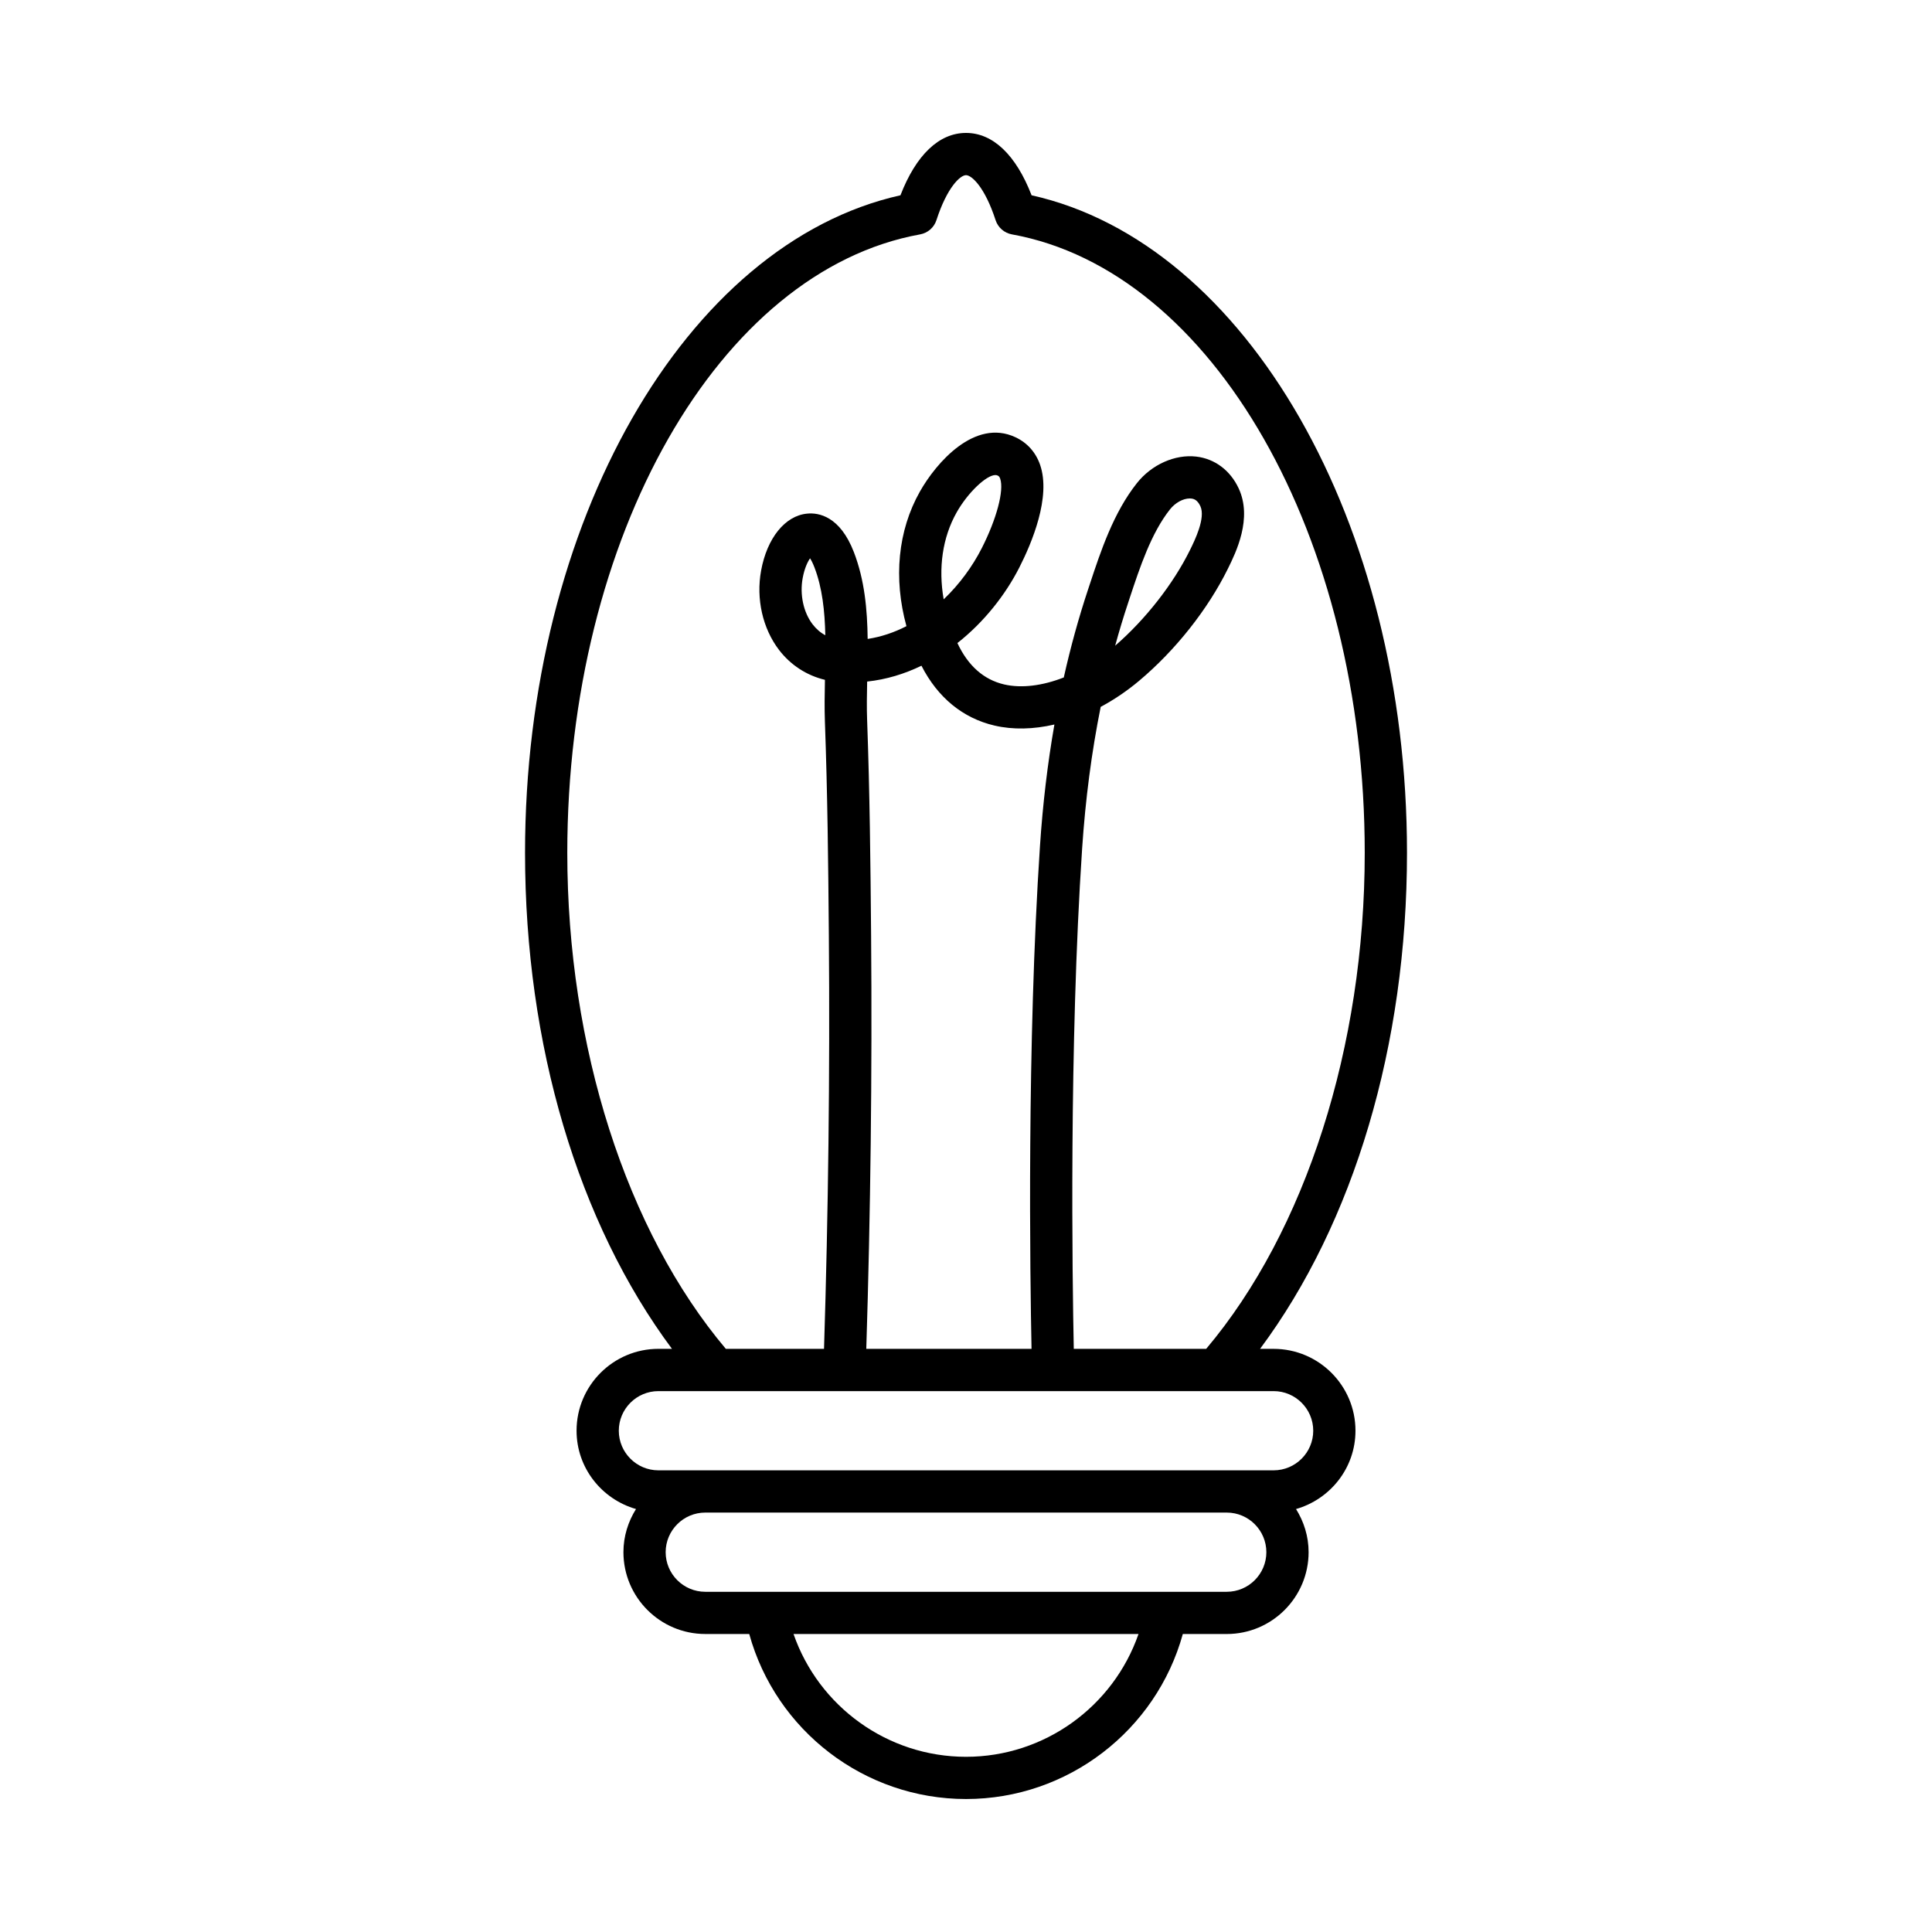 <?xml version="1.0" encoding="UTF-8"?>
<!-- Uploaded to: SVG Repo, www.svgrepo.com, Generator: SVG Repo Mixer Tools -->
<svg fill="#000000" width="800px" height="800px" version="1.1" viewBox="144 144 512 512" xmlns="http://www.w3.org/2000/svg">
 <path d="m417.38 195.75c-4.137-10.688-10.238-16.523-17.375-16.523-7.141 0-13.242 5.836-17.375 16.523-56.941 12.711-99.488 86.777-99.488 174.26 0 50.961 14.098 98.074 38.938 131.45l-3.594-0.004c-11.961 0-21.691 9.73-21.691 21.691 0 9.887 6.691 18.16 15.754 20.762-2.078 3.328-3.332 7.223-3.332 11.426 0 11.961 9.73 21.691 21.691 21.691h11.648c7.066 25.594 30.512 43.734 57.453 43.734s50.383-18.137 57.453-43.734l11.641 0.004c11.961 0 21.691-9.73 21.691-21.691 0-4.203-1.254-8.098-3.332-11.426 9.062-2.602 15.754-10.871 15.754-20.762 0-11.961-9.73-21.691-21.691-21.691h-3.594c24.84-33.375 38.938-80.488 38.938-131.45 0-87.488-42.547-161.55-99.488-174.26zm-17.375 413.82c-20.816 0-39.043-13.344-45.711-32.539h91.422c-6.672 19.199-24.895 32.539-45.711 32.539zm69.098-43.73h-138.2c-5.785 0-10.496-4.711-10.496-10.496s4.711-10.496 10.496-10.496h138.2c5.785 0 10.496 4.711 10.496 10.496s-4.711 10.496-10.496 10.496zm12.422-53.18c5.785 0 10.496 4.711 10.496 10.496s-4.711 10.496-10.496 10.496h-163.04c-5.785 0-10.496-4.711-10.496-10.496s4.711-10.496 10.496-10.496zm-107.73-177.84c-0.121-3.305-0.066-6.723 0.008-10.199 5.086-0.543 9.918-2.027 14.391-4.199 4.312 8.438 10.969 13.902 19.367 15.863 4.902 1.141 10.328 1 15.867-0.281-1.809 10.328-3.082 21.055-3.82 32.133-3.504 52.539-2.625 114.45-2.242 133.32h-43.793c1.133-36.09 1.578-72.914 1.277-109.61-0.16-19.164-0.359-37.953-1.055-57.031zm23.73-55.039c2.949-5.231 7.879-9.887 10.254-9.887 0.215 0 0.406 0.039 0.578 0.117 0.285 0.133 0.504 0.27 0.703 0.844 1.07 3.106-0.945 10.691-4.902 18.457-2.445 4.797-5.883 9.523-10.074 13.52-1.457-8.359-0.309-16.406 3.441-23.051zm66.125 221.68h-35.086c-0.375-18.43-1.277-80.234 2.211-132.58 0.871-13.07 2.519-25.625 4.922-37.555 3.519-1.879 6.949-4.191 10.18-6.906 9.641-8.094 18.219-18.934 23.547-29.742 2.125-4.32 6.555-13.316 2.824-21.285-2.231-4.762-6.328-7.824-11.238-8.395-5.629-0.648-11.812 2.106-15.719 7.039-6.219 7.852-9.562 17.957-12.508 26.867l-0.445 1.34c-2.477 7.461-4.621 15.234-6.422 23.289-5.629 2.203-11.191 2.918-15.809 1.848-5.41-1.262-9.57-4.949-12.383-10.965 7.035-5.547 12.691-12.719 16.41-20.023 3.316-6.504 8.441-18.688 5.512-27.188-1.152-3.344-3.422-5.883-6.562-7.344-10.738-5.012-20.957 6.711-25.305 14.418-5.84 10.344-7.035 22.988-3.562 35.66-3.219 1.656-6.668 2.84-10.277 3.383-0.094-7.812-0.816-15.621-3.644-22.98-3.676-9.562-9.363-10.535-12.395-10.227-5.836 0.543-10.625 6.469-12.199 15.094-1.367 7.488 0.406 15.34 4.738 21.012 3.078 4.027 7.324 6.777 12.176 7.941-0.078 3.769-0.137 7.484-0.008 11.066 0.691 18.934 0.891 37.633 1.047 56.723 0.301 36.66-0.145 73.461-1.281 109.51h-26.02c-26.328-31.207-42.016-80.078-42.016-131.45 0-83.797 40.195-154.26 93.504-163.9 2.031-0.367 3.691-1.816 4.328-3.781 2.809-8.676 6.293-11.91 7.832-11.91 1.535 0 5.019 3.234 7.836 11.91 0.637 1.961 2.297 3.414 4.328 3.781 53.305 9.641 93.504 80.102 93.504 163.9 0 51.371-15.691 100.24-42.02 131.45zm-24.121-186.34c1.059-3.863 2.199-7.644 3.43-11.348l0.445-1.352c2.656-8.031 5.668-17.137 10.656-23.434 1.387-1.754 3.473-2.891 5.219-2.891 0.145 0 0.289 0.008 0.434 0.023 0.715 0.082 1.629 0.387 2.394 2.019 1.449 3.098-1.48 9.051-2.731 11.594-4.438 9.012-11.809 18.426-19.848 25.387zm-76.812-2.777c-1.297-0.691-2.426-1.668-3.383-2.918-2.414-3.16-3.418-7.832-2.621-12.203 0.469-2.57 1.301-4.316 1.961-5.269 0.32 0.504 0.727 1.27 1.164 2.41 2.086 5.422 2.738 11.609 2.879 17.98z"/>
</svg>